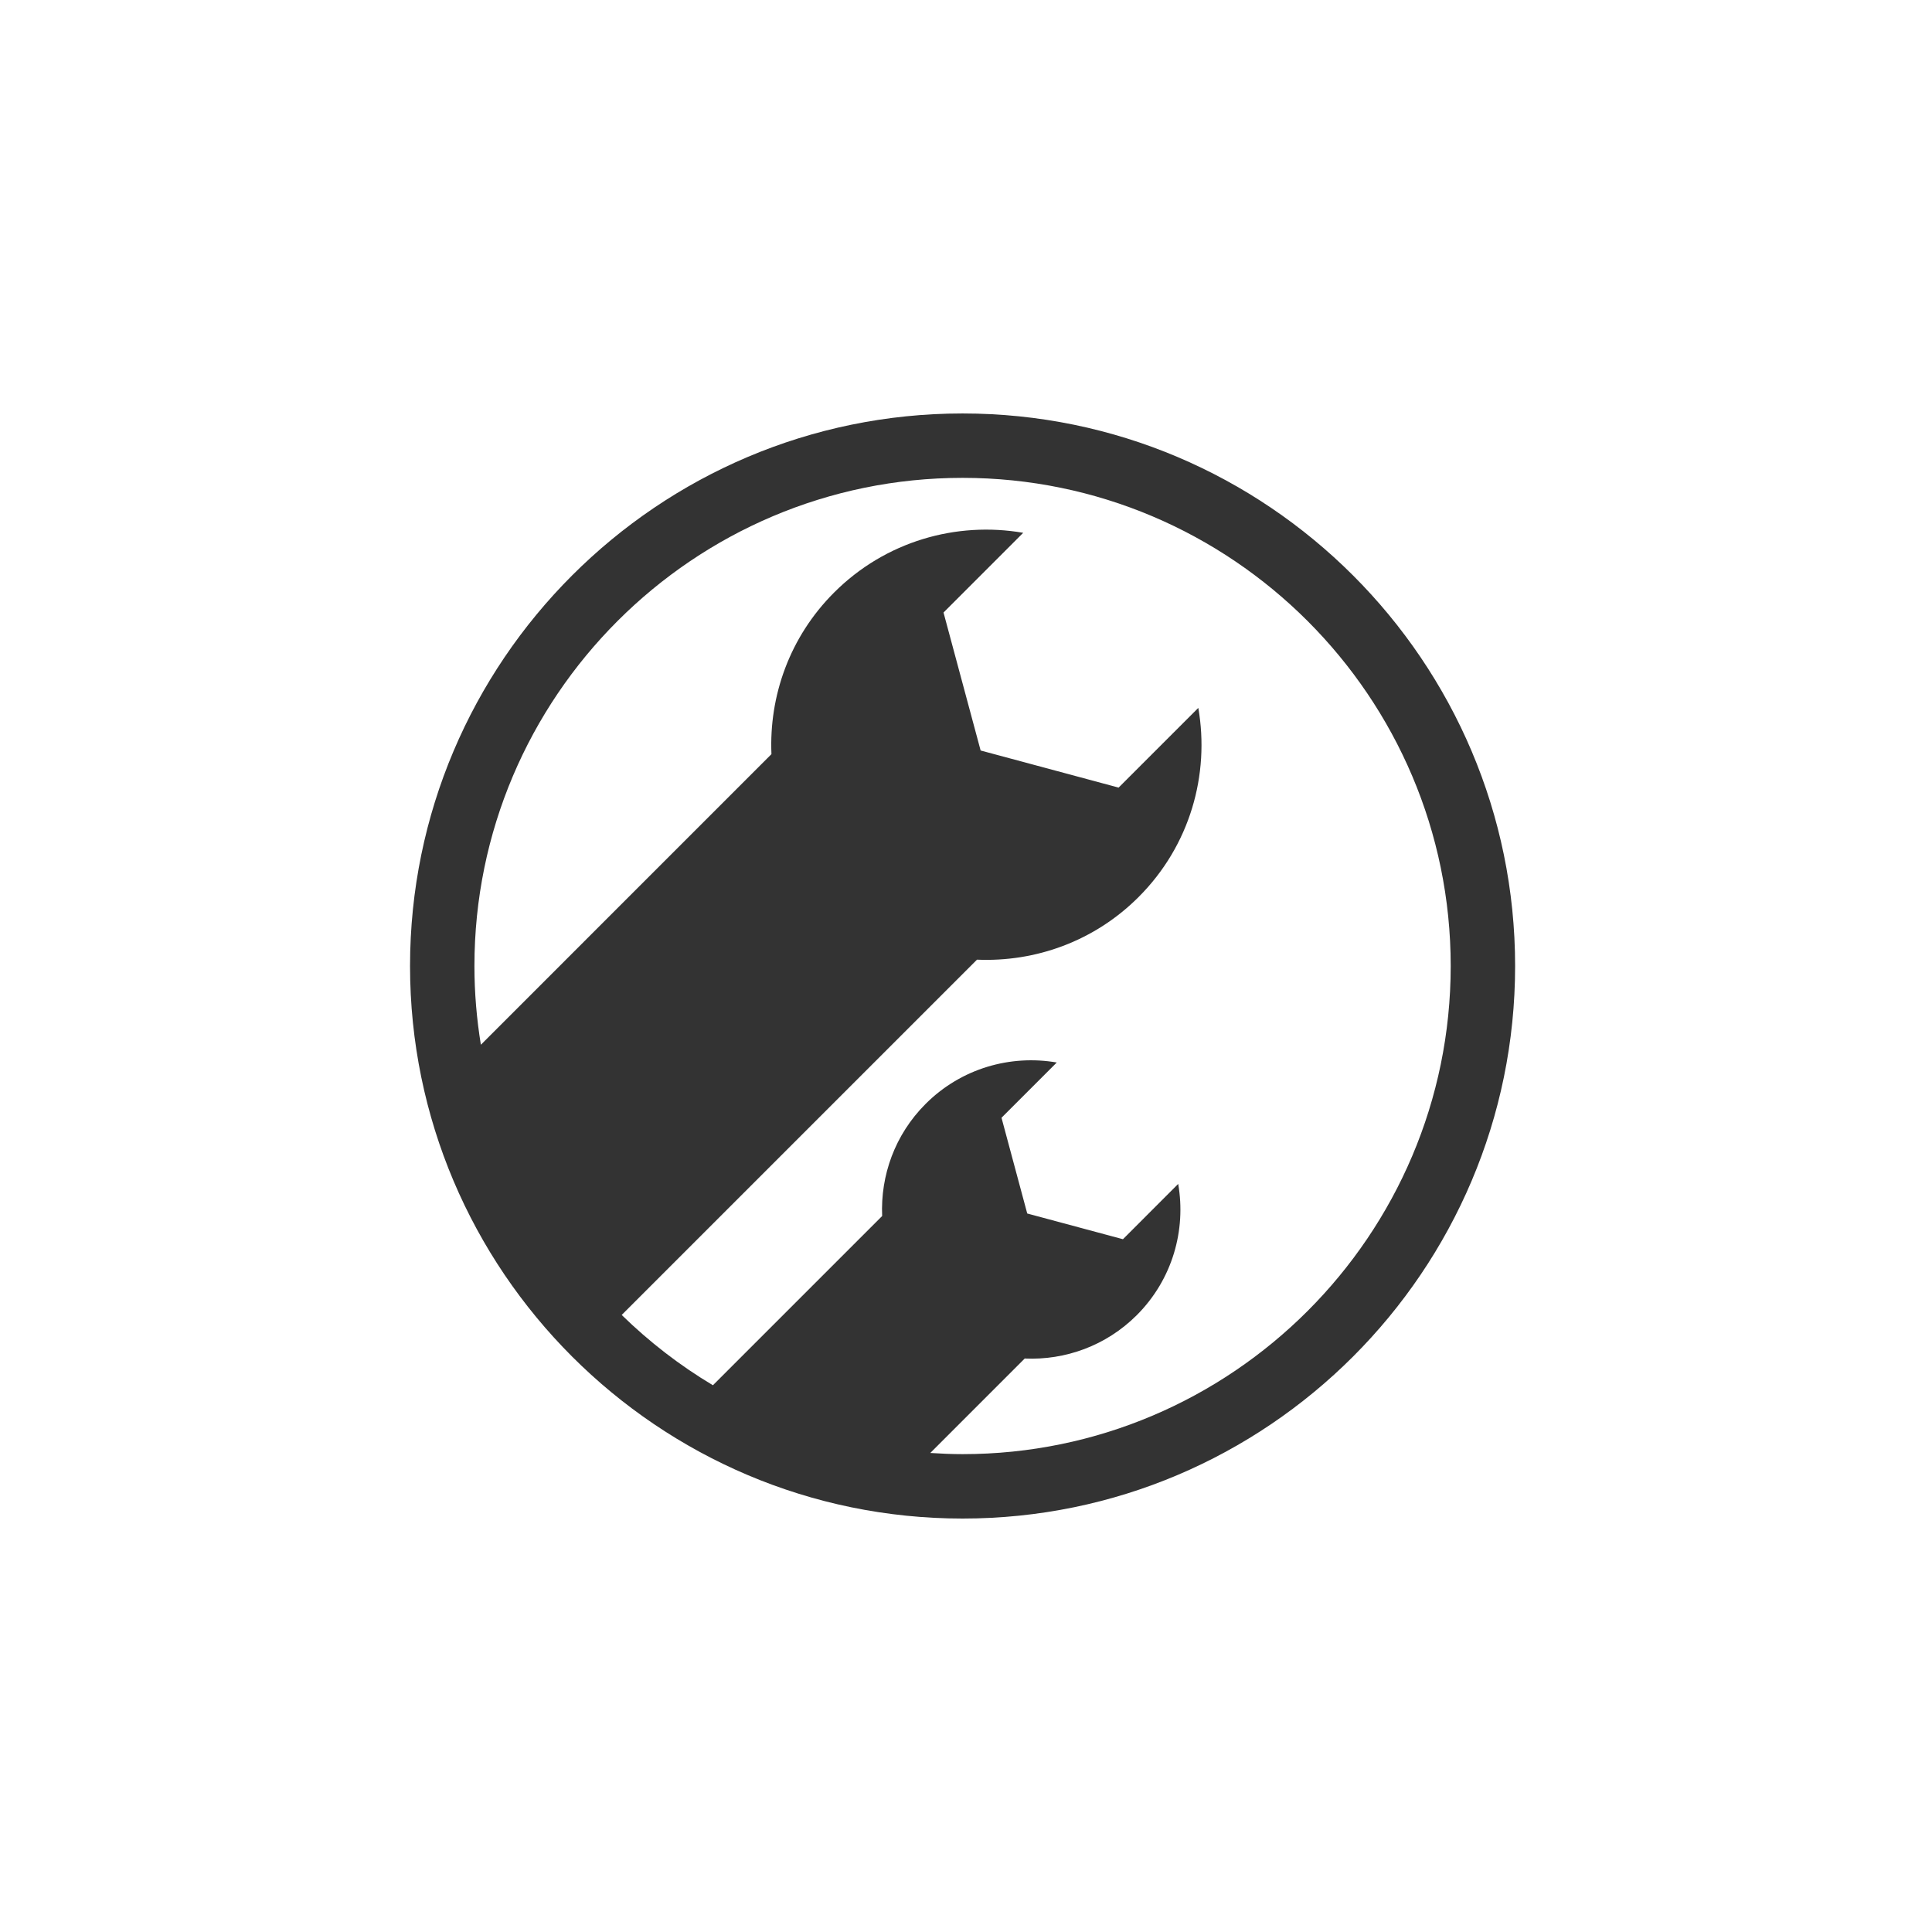 <?xml version="1.0" encoding="utf-8"?>
<!-- Generator: Adobe Illustrator 16.0.0, SVG Export Plug-In . SVG Version: 6.00 Build 0)  -->
<!DOCTYPE svg PUBLIC "-//W3C//DTD SVG 1.1//EN" "http://www.w3.org/Graphics/SVG/1.1/DTD/svg11.dtd">
<svg version="1.1" id="Layer_1" xmlns="http://www.w3.org/2000/svg" xmlns:xlink="http://www.w3.org/1999/xlink" x="0px" y="0px"
	 width="180px" height="180px" viewBox="0 0 180 180" enable-background="new 0 0 180 180" xml:space="preserve">
<path fill="#333333" d="M89.681,38.521c-28.386,0-51.479,23.094-51.479,51.48c0,28.385,23.094,51.479,51.479,51.479
	s51.479-23.094,51.479-51.479C141.16,61.614,118.066,38.521,89.681,38.521z M89.681,135.479c-1.012,0-2.013-0.045-3.008-0.109
	l8.797-8.799c3.76,0.166,7.571-1.174,10.441-4.041c3.326-3.33,4.605-7.918,3.859-12.227l-5.148,5.152l-8.917-2.396l-2.397-8.92
	l5.148-5.148c-4.307-0.746-8.895,0.535-12.221,3.859c-2.871,2.871-4.209,6.682-4.047,10.443l-15.768,15.768
	c-3.089-1.846-5.938-4.049-8.498-6.549l33.102-33.102c5.421,0.232,10.916-1.695,15.054-5.834c4.798-4.795,6.642-11.412,5.566-17.623
	l-7.427,7.426l-12.854-3.457l-3.458-12.855l7.424-7.426c-6.208-1.076-12.825,0.771-17.62,5.566
	c-4.139,4.137-6.068,9.633-5.835,15.055L44.802,97.337c-0.39-2.391-0.601-4.838-0.601-7.336c0-25.078,20.401-45.48,45.479-45.48
	c25.077,0,45.479,20.402,45.479,45.48C135.16,115.077,114.758,135.479,89.681,135.479z"/>
</svg>

